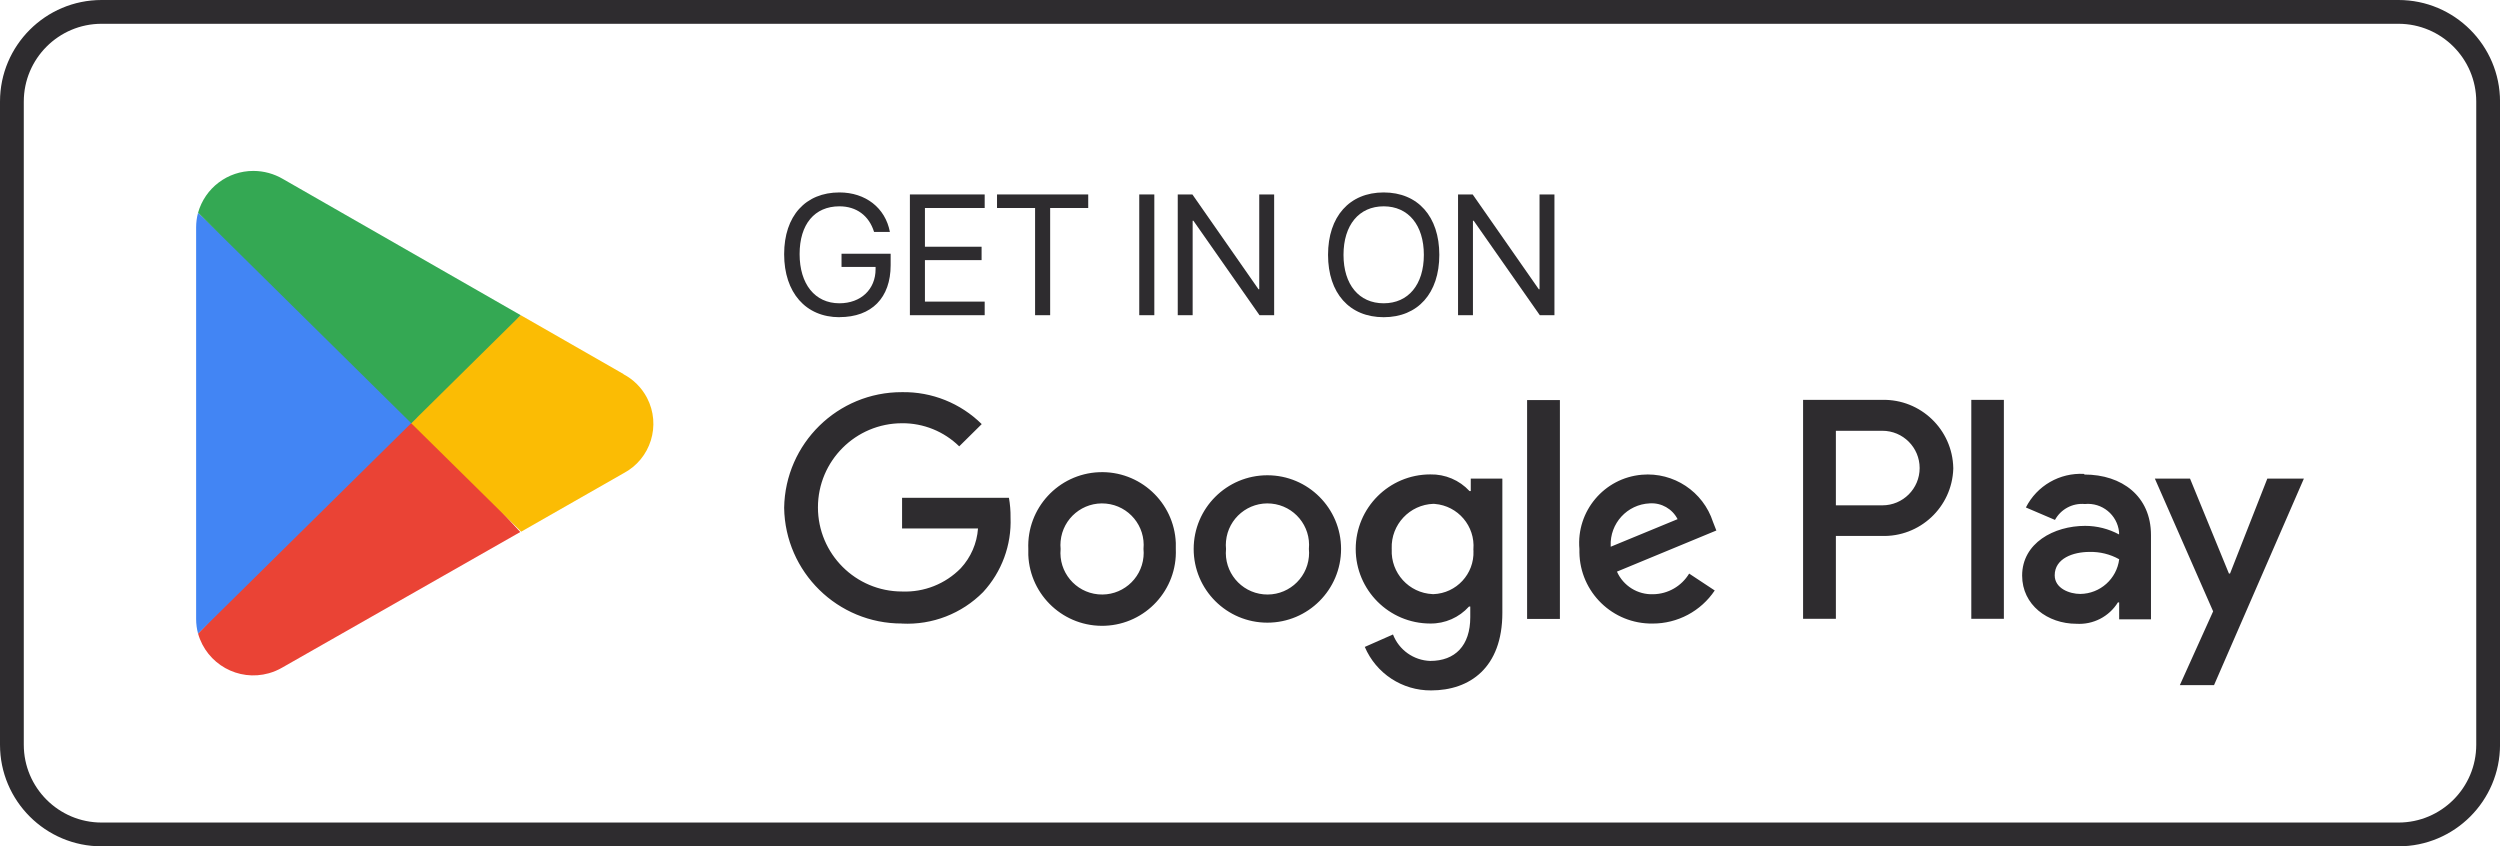 <svg xmlns="http://www.w3.org/2000/svg" id="Ebene_2" width="759.84" height="257.23" viewBox="0 0 759.84 257.23"><g id="badges"><g><path d="M728.98,7.23c13.03,0,23.64,10.6,23.64,23.64v195.49c0,13.03-10.6,23.64-23.64,23.64H30.87c-13.03,0-23.64-10.6-23.64-23.64V30.87c0-13.03,10.6-23.64,23.64-23.64h698.11M728.98,0H30.87C13.84,0,0,13.84,0,30.87v195.49c0,17.03,13.84,30.87,30.87,30.87h698.11c17.03,0,30.87-13.84,30.87-30.87V30.87c0-17.03-13.84-30.87-30.87-30.87h0Z" fill="#2e2c2f"></path><path d="M689.12,145.47l-11.33,28.85h-.34l-11.82-28.85h-10.69l17.71,40.34-10.12,22.43h10.39l27.31-62.77h-11.1ZM609.05,121.53h-9.9v66.55h9.9v-66.55ZM571.81,121.53h-23.79v66.55h9.97v-25.19h13.86c11.65.4,21.42-8.72,21.82-20.38,0-.09,0-.19,0-.28-.24-11.68-9.91-20.95-21.59-20.7-.09,0-.19,0-.28,0ZM572.08,153.59h-14.09v-22.66h14.13c6.26,0,11.33,5.07,11.33,11.33s-5.07,11.33-11.33,11.33h-.04ZM633.45,144.04c-7.41-.42-14.36,3.58-17.71,10.2l8.84,3.78c1.79-3.27,5.35-5.17,9.06-4.83,5.23-.52,9.89,3.29,10.42,8.52,0,.02,0,.03,0,.05v.68c-3.17-1.71-6.71-2.61-10.31-2.61-9.48,0-19.15,5.21-19.15,15.11,0,8.91,7.74,14.65,16.5,14.65,5.08.32,9.93-2.17,12.61-6.5h.38v5.14h9.67v-25.61c0-11.82-8.84-18.39-20.24-18.39l-.08-.19ZM632.28,180.52c-3.25,0-7.78-1.66-7.78-5.67,0-5.14,5.63-7.1,10.54-7.1,3.17-.08,6.3.68,9.06,2.23-.75,5.97-5.8,10.47-11.82,10.54h0ZM274.17,189.51c-19.56.06-35.53-15.61-35.84-35.16.31-19.55,16.28-35.23,35.84-35.16,9.05-.15,17.77,3.35,24.21,9.71l-6.84,6.76c-4.64-4.54-10.88-7.07-17.37-7.02-14.12,0-25.57,11.45-25.57,25.57s11.45,25.57,25.57,25.57c6.67.27,13.15-2.29,17.83-7.06,3.07-3.31,4.93-7.58,5.25-12.09h-23.08v-9.33h32.48c.35,1.98.52,3.99.49,6.01.33,8.36-2.68,16.51-8.35,22.66-6.48,6.54-15.43,10.02-24.62,9.56ZM357.37,166.85c.51,12.38-9.12,22.83-21.49,23.34-12.38.51-22.83-9.12-23.34-21.49-.03-.61-.03-1.23,0-1.84-.51-12.38,9.12-22.83,21.49-23.34,12.38-.51,22.83,9.12,23.34,21.49.03.61.03,1.23,0,1.84ZM347.55,166.85c.66-6.96-4.44-13.13-11.4-13.79-6.96-.66-13.13,4.44-13.79,11.4-.08.8-.08,1.6,0,2.39-.66,6.96,4.44,13.13,11.4,13.79,6.96.66,13.13-4.44,13.79-11.4.08-.8.08-1.6,0-2.39ZM407.6,166.85c0,12.37-10.03,22.4-22.4,22.4s-22.4-10.03-22.4-22.4,10.03-22.4,22.4-22.4,22.4,10.03,22.4,22.4ZM397.82,166.85c.66-6.96-4.44-13.13-11.4-13.79-6.96-.66-13.13,4.44-13.79,11.4-.08.8-.08,1.6,0,2.39-.66,6.96,4.44,13.13,11.4,13.79,6.96.66,13.13-4.44,13.79-11.4.08-.8.08-1.6,0-2.39ZM456.62,145.59v40.68c0,16.69-9.93,23.57-21.64,23.57-8.78.07-16.73-5.14-20.17-13.22l8.57-3.78c1.82,4.71,6.28,7.88,11.33,8.04,7.55,0,12.16-4.65,12.16-13.29v-3.25h-.38c-3,3.34-7.29,5.23-11.78,5.17-12.52,0-22.66-10.15-22.66-22.66s10.15-22.66,22.66-22.66c4.52-.1,8.86,1.74,11.93,5.06h.38v-3.78h9.59v.11ZM447.82,166.96c.57-7.05-4.68-13.23-11.73-13.8-.13-.01-.27-.02-.4-.03-7.25.24-12.94,6.32-12.7,13.57,0,.08,0,.17.01.25-.34,7.19,5.22,13.29,12.41,13.62.09,0,.19,0,.28.01,6.98-.27,12.42-6.15,12.15-13.13,0-.17-.02-.33-.03-.5ZM474.11,121.6v66.51h-9.97v-66.51h9.97ZM513.39,174.33l7.78,5.14c-4.22,6.3-11.31,10.07-18.88,10.05-12.12.17-22.08-9.51-22.25-21.63,0-.34,0-.69,0-1.03-.99-11.47,7.5-21.58,18.97-22.57,9.67-.84,18.64,5.11,21.63,14.34l1.02,2.61-30.21,12.5c1.93,4.33,6.29,7.05,11.03,6.87,4.48-.07,8.6-2.44,10.91-6.27ZM489.56,166.17l20.32-8.38c-1.61-3.15-4.93-5.03-8.46-4.8-6.86.3-12.17,6.1-11.87,12.96,0,.07,0,.15.01.22Z" fill="#2e2c2f"></path><g><path d="M124.52,125.18l-64.32,67.39c2.62,9.27,12.26,14.67,21.53,12.05,1.41-.4,2.76-.97,4.02-1.7l72.38-41.22-33.6-36.52Z" fill="#ea4335"></path><path d="M189.56,113.72l-31.3-17.93-35.23,30.92,35.37,34.89,31.06-17.73c8.33-4.36,11.54-14.64,7.18-22.97-1.61-3.07-4.11-5.57-7.18-7.18h.1Z" fill="#fbbc04"></path><path d="M60.19,64.69c-.39,1.44-.58,2.92-.58,4.41v119.06c0,1.49.2,2.97.58,4.41l66.53-65.67-66.53-62.22Z" fill="#4285f4"></path><path d="M125,128.63l33.26-32.83-72.28-41.41c-2.72-1.59-5.81-2.44-8.96-2.44-7.82-.02-14.7,5.18-16.82,12.7l64.8,63.99Z" fill="#34a853"></path></g><g><path d="M255.14,96.41c-10.25,0-16.81-7.48-16.81-19.15s6.54-18.77,16.81-18.77c7.93,0,13.96,4.7,15.33,12h-4.81c-1.53-4.96-5.37-7.78-10.53-7.78-7.55,0-12.1,5.44-12.1,14.52s4.63,14.95,12.1,14.95c6.51,0,10.99-4.22,10.99-10.38v-.66h-10.35v-4.02h14.93v3.48c0,9.92-5.77,15.79-15.56,15.79Z" fill="#2e2c2f"></path><path d="M299.28,95.8h-22.73v-36.7h22.73v4.12h-18.16v11.77h17.22v4.07h-17.22v12.61h18.16v4.12Z" fill="#2e2c2f"></path><path d="M314.6,95.8v-32.58h-11.57v-4.12h27.72v4.12h-11.57v32.58h-4.58Z" fill="#2e2c2f"></path><path d="M346.26,95.8v-36.7h4.58v36.7h-4.58Z" fill="#2e2c2f"></path><path d="M357.96,95.8v-36.7h4.45l20.09,28.81h.23v-28.81h4.53v36.7h-4.45l-20.09-28.71h-.23v28.71h-4.53Z" fill="#2e2c2f"></path><path d="M437.46,77.46c0,11.65-6.51,18.95-16.91,18.95s-16.91-7.3-16.91-18.95,6.51-18.97,16.91-18.97,16.91,7.32,16.91,18.97ZM408.34,77.46c0,9.03,4.7,14.72,12.21,14.72s12.21-5.7,12.21-14.72-4.7-14.75-12.21-14.75-12.21,5.7-12.21,14.75Z" fill="#2e2c2f"></path><path d="M443.15,95.8v-36.7h4.45l20.09,28.81h.23v-28.81h4.53v36.7h-4.45l-20.09-28.71h-.23v28.71h-4.53Z" fill="#2e2c2f"></path></g></g></g></svg>